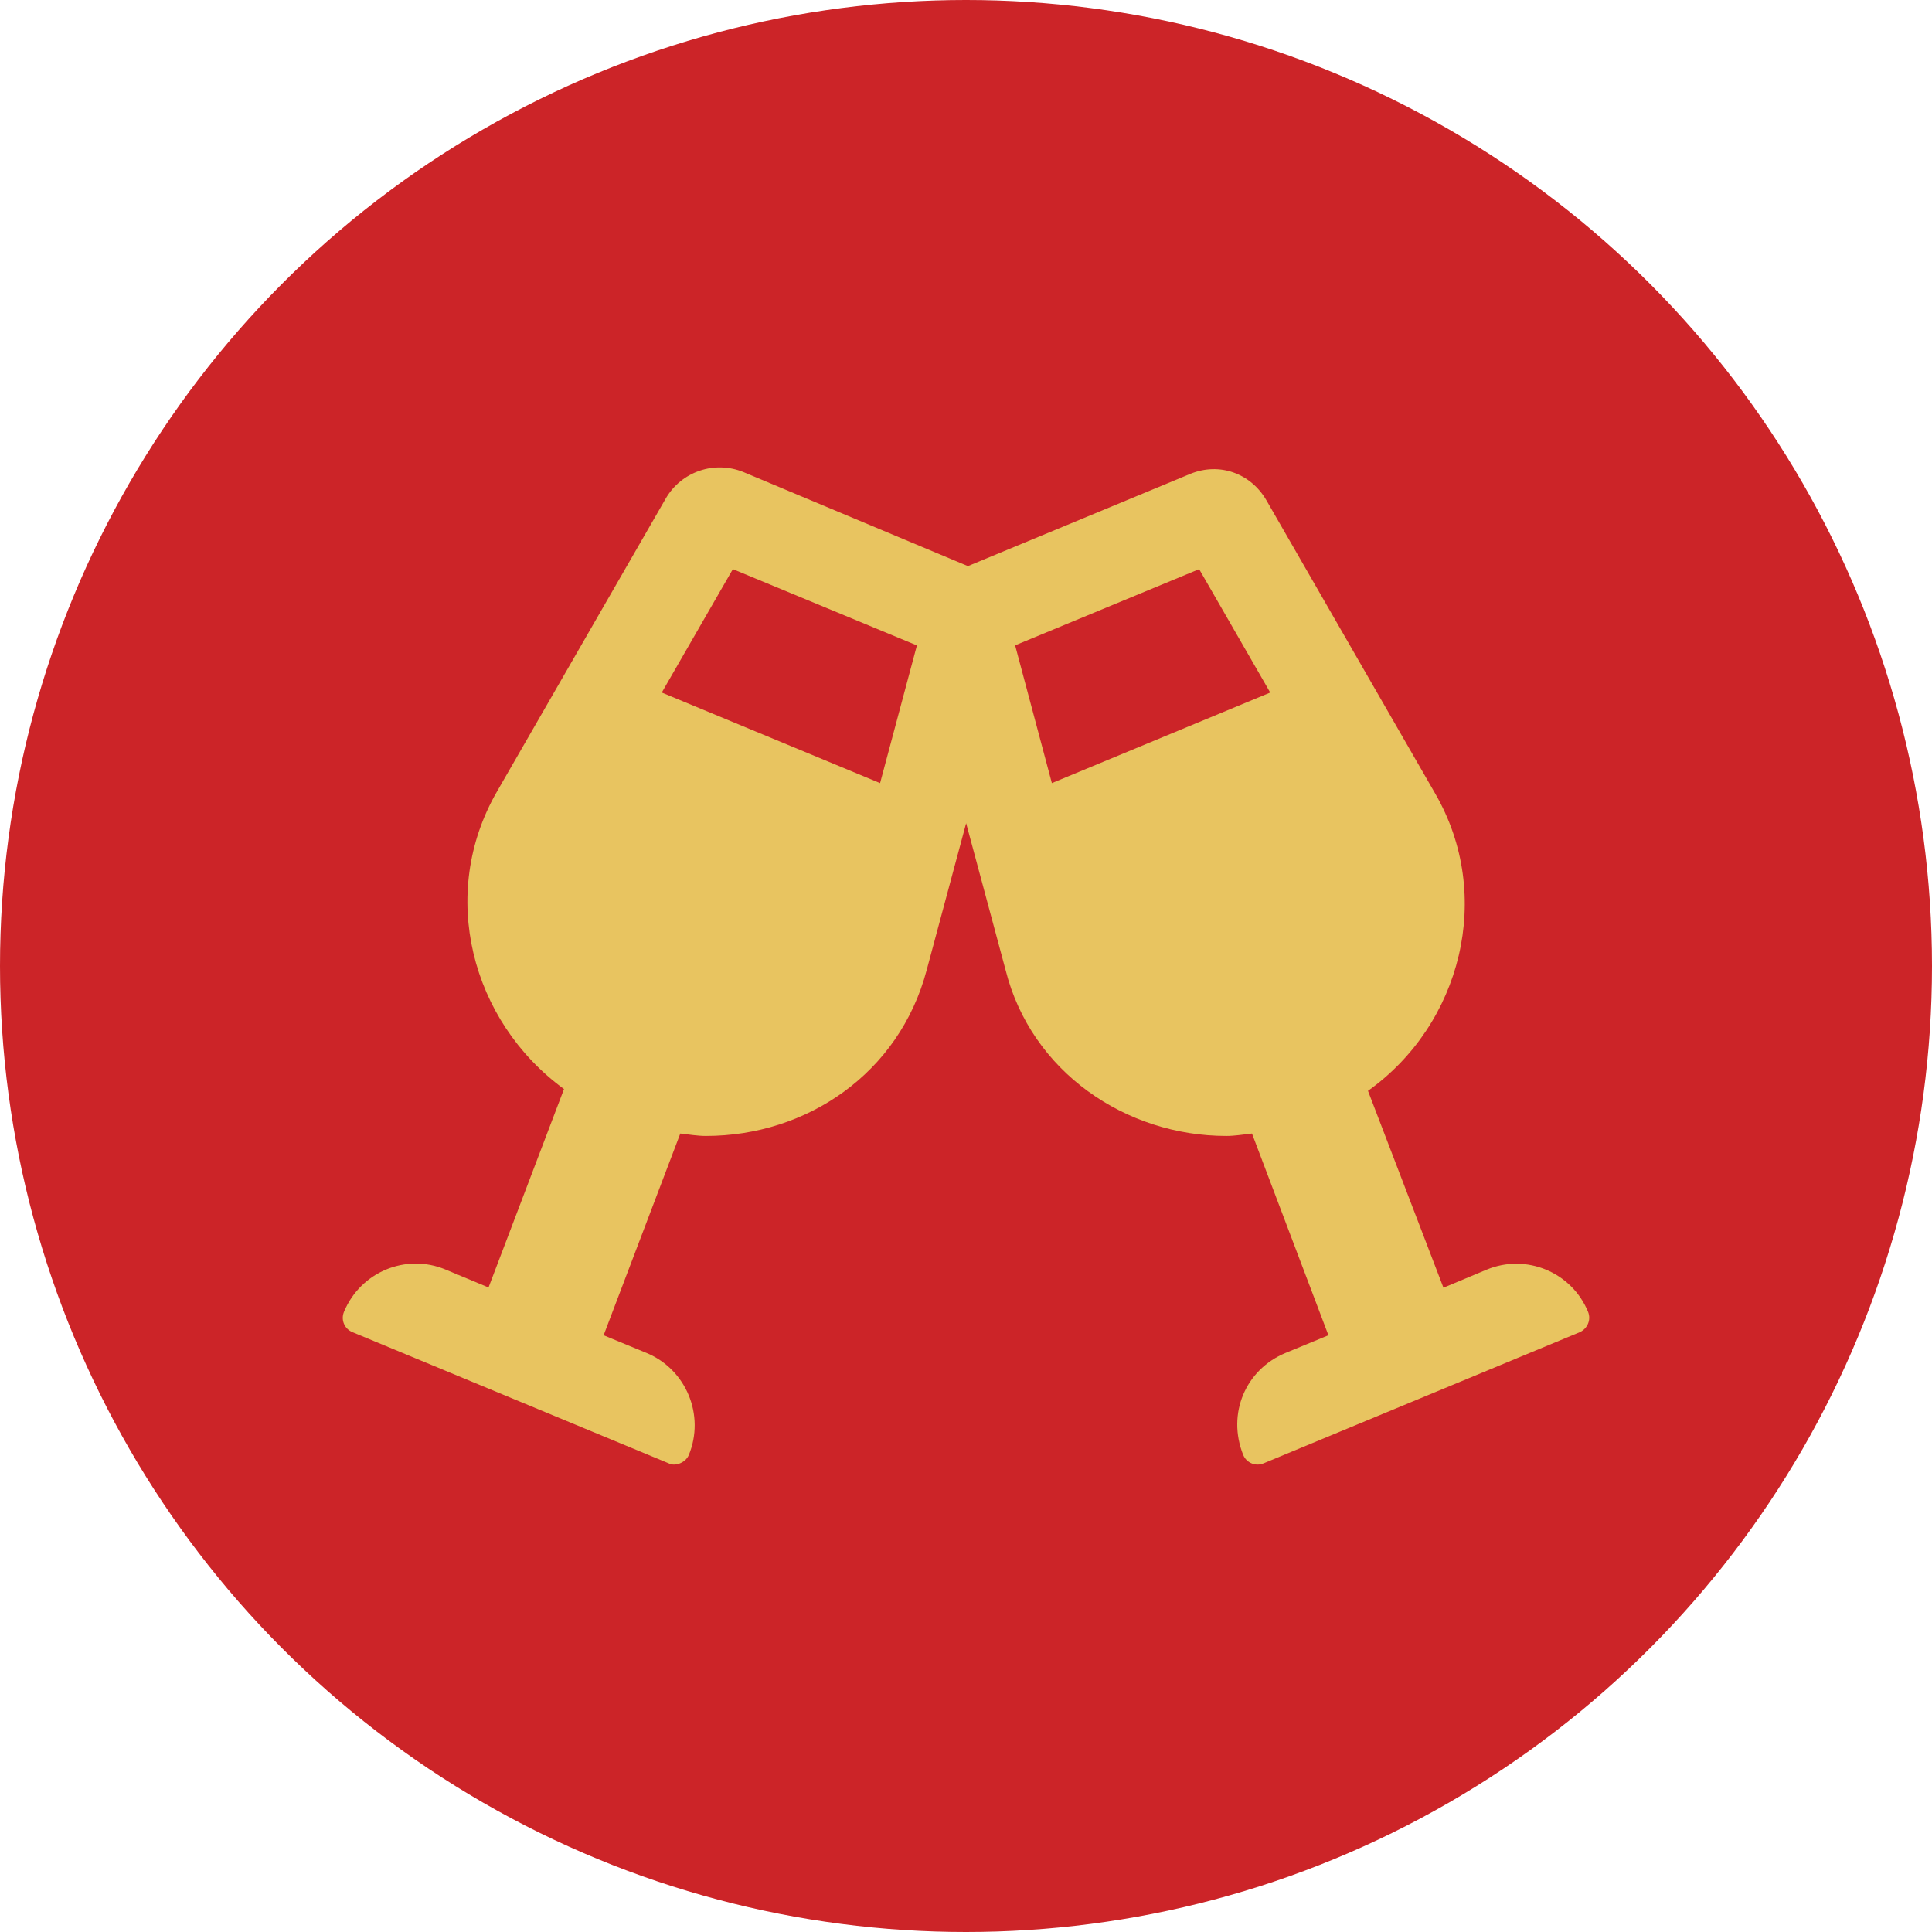 <svg width="124" height="124" viewBox="0 0 124 124" fill="none" xmlns="http://www.w3.org/2000/svg">
<circle cx="62" cy="62" r="62" fill="#CC2428"/>
<path d="M101.924 84.195C100.877 81.649 97.955 80.431 95.409 81.493L92.644 82.649L87.8 70.013C93.784 65.751 95.909 57.489 92.112 50.927L81.285 32.116C80.285 30.382 78.273 29.648 76.398 30.414L62.123 36.334L47.724 30.302C45.849 29.536 43.724 30.271 42.724 32.005L31.893 50.811C28.112 57.373 30.222 65.534 36.199 69.897L31.355 82.633L28.597 81.483C26.05 80.421 23.144 81.639 22.082 84.185C21.863 84.701 22.097 85.279 22.613 85.498L42.913 93.918C43.3 94.137 43.991 93.903 44.209 93.387C45.256 90.841 44.053 87.904 41.507 86.841L38.742 85.701L43.663 72.752C44.225 72.815 44.772 72.908 45.303 72.908C51.772 72.908 57.724 68.896 59.478 62.254L62.009 52.835L64.54 62.254C66.178 68.784 72.243 72.908 78.715 72.908C79.246 72.908 79.793 72.815 80.355 72.752L85.261 85.701L82.496 86.841C79.95 87.904 78.731 90.729 79.794 93.387C80.013 93.903 80.606 94.137 81.106 93.918L101.406 85.498C101.886 85.27 102.136 84.708 101.924 84.195ZM56.486 50.261L42.474 44.449L47.037 36.528L58.849 41.424L56.486 50.261ZM67.511 50.261L65.153 41.419L76.964 36.529L81.526 44.45L67.511 50.261Z" fill="#E8C460"/>
</svg>
